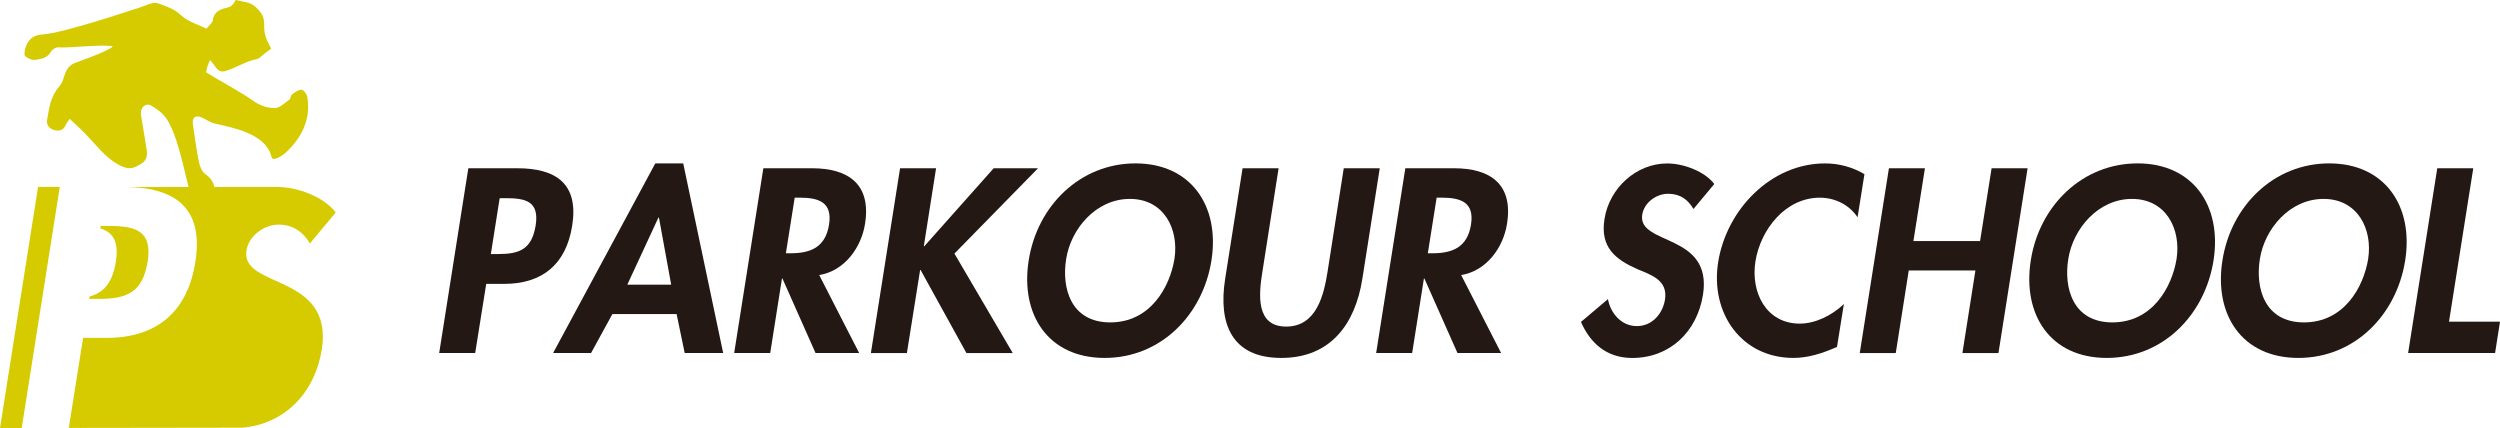 <?xml version="1.0" encoding="UTF-8"?><svg id="_レイヤー_2" xmlns="http://www.w3.org/2000/svg" viewBox="0 0 779 133.37"><defs><style>.cls-1,.cls-2{fill:#d6cb00;}.cls-3{fill:#231814;}.cls-2{fill-rule:evenodd;}</style></defs><g id="_レイヤー_7"><path class="cls-3" d="m148.07,110h-11.22l9.08-57.57h15.27c12.06,0,19.16,4.81,17.1,17.86-1.91,12.21-9.47,18.17-21.22,18.17h-5.57l-3.44,21.53Zm4.88-30.84h2.29c6.64,0,10.46-1.46,11.68-8.94,1.14-7.4-2.98-8.47-9.24-8.47h-1.98l-2.75,17.41Z"/><path class="cls-3" d="m190.82,97.86l-6.64,12.14h-11.83l31.84-59.09h8.7l12.45,59.09h-11.99l-2.52-12.14h-20Zm14.51-30.08h-.16l-9.7,20.92h13.67l-3.82-20.92Z"/><path class="cls-3" d="m267.71,110h-13.59l-10.31-23.21h-.15l-3.66,23.21h-11.23l9.09-57.57h15.19c11.38,0,18.47,5.04,16.49,17.33-1.15,7.33-6.34,14.65-14.27,15.95l12.44,24.28Zm-22.83-31.08h1.45c6.19,0,10.84-1.83,11.99-8.85,1.14-7.1-3.21-8.48-9.16-8.48h-1.53l-2.75,17.33Z"/><path class="cls-3" d="m309.62,52.44h13.82l-26.04,26.57,18.17,31h-14.43l-14.28-25.88h-.15l-4.12,25.88h-11.22l9.09-57.57h11.22l-3.82,24.28h.16l21.6-24.28Z"/><path class="cls-3" d="m344.21,111.53c-17.56,0-26.34-13.44-23.67-30.39,2.67-17.1,16.11-30.23,33.28-30.23s26.34,13.13,23.67,30.23c-2.67,16.95-15.73,30.39-33.29,30.39Zm7.86-49.55c-10.61,0-18.4,9.39-19.85,18.71-1.45,8.86,1.3,19.77,13.74,19.77s18.55-10.92,20-19.77c1.45-9.32-3.28-18.71-13.89-18.71Z"/><path class="cls-3" d="m387.19,52.44h11.22l-5.04,32.21c-1.15,7.1-2.14,17.11,7.4,17.11s11.76-10,12.9-17.11l5.04-32.21h11.22l-5.42,34.43c-2.21,14.04-9.85,24.66-25.27,24.66s-19.69-10.61-17.48-24.66l5.42-34.43Z"/><path class="cls-3" d="m467.74,110h-13.59l-10.31-23.21h-.15l-3.66,23.21h-11.22l9.09-57.57h15.19c11.38,0,18.48,5.04,16.49,17.33-1.14,7.33-6.34,14.65-14.28,15.95l12.44,24.28Zm-22.83-31.08h1.45c6.18,0,10.84-1.83,11.99-8.85,1.15-7.1-3.21-8.48-9.16-8.48h-1.53l-2.75,17.33Z"/><path class="cls-3" d="m527.67,65.11c-1.68-2.9-4.12-4.73-7.86-4.73s-7.48,2.75-8.09,6.49c-1.53,9.69,21.99,5.65,18.93,24.97-1.83,11.53-10.31,19.7-22.06,19.7-7.94,0-13.06-4.58-15.96-11.23l8.4-7.1c.84,4.43,4.2,8.4,9.01,8.4s8.09-3.89,8.78-8.32c.92-5.95-4.27-7.63-8.55-9.39-6.87-3.05-11.76-6.79-10.3-15.72,1.52-9.55,9.85-17.25,19.54-17.25,5.11,0,11.76,2.51,14.66,6.41l-6.49,7.79Z"/><path class="cls-3" d="m578.82,67.71c-2.52-3.82-6.95-6.11-11.75-6.11-10.76,0-18.48,9.93-20.08,19.85-1.52,9.69,3.36,19.39,13.82,19.39,4.81,0,10-2.52,13.74-6.1l-2.14,13.36c-4.5,1.98-8.93,3.43-13.59,3.43-16.18,0-25.96-13.97-23.44-29.85,2.6-16.34,16.41-30.76,33.29-30.76,4.51,0,8.71,1.22,12.29,3.35l-2.14,13.44Z"/><path class="cls-3" d="m616.99,75.11l3.59-22.67h11.22l-9.08,57.57h-11.23l4.05-25.73h-20.77l-4.05,25.73h-11.22l9.09-57.57h11.22l-3.59,22.67h20.77Z"/><path class="cls-3" d="m656.46,111.53c-17.56,0-26.33-13.44-23.67-30.39,2.67-17.1,16.11-30.23,33.29-30.23s26.34,13.13,23.66,30.23c-2.67,16.95-15.73,30.39-33.29,30.39Zm7.87-49.55c-10.61,0-18.4,9.39-19.85,18.71-1.45,8.86,1.3,19.77,13.74,19.77s18.55-10.92,20-19.77c1.45-9.32-3.28-18.71-13.9-18.71Z"/><path class="cls-3" d="m716.17,111.53c-17.56,0-26.34-13.44-23.66-30.39,2.67-17.1,16.1-30.23,33.28-30.23s26.34,13.13,23.67,30.23c-2.67,16.95-15.73,30.39-33.29,30.39Zm7.86-49.55c-10.61,0-18.4,9.39-19.85,18.71-1.45,8.86,1.3,19.77,13.74,19.77s18.55-10.92,20-19.77c1.45-9.32-3.28-18.71-13.9-18.71Z"/><path class="cls-3" d="m763.12,100.23h15.88l-1.53,9.77h-27.1l9.08-57.57h11.22l-7.56,47.79Z"/><path class="cls-1" d="m46.02,81.47c1.5-9.67-3.89-11.06-12.06-11.06h-2.59l-.12.77c3.83,1.14,5.85,3.92,4.87,10.3-1.1,6.72-3.8,9.71-8.22,10.92l-.11.73h2.99c8.67,0,13.65-1.89,15.24-11.65Z"/><path class="cls-1" d="m76.79,78.03c.76-4.64,5.58-8.04,10.03-8.04s7.66,2.27,9.75,5.87l8.04-9.65c-3.6-4.83-11.83-7.95-18.16-7.95h-47.88c15.73,0,25,6.28,22.31,23.31-2.49,15.94-12.35,23.71-27.7,23.71h-7.28l-4.47,28.06,54.09-.08c13.21-1.14,22.6-10.88,24.74-24.29,3.79-23.94-25.35-18.92-23.46-30.94Z"/><path class="cls-1" d="m18.63,58.25h-6.77L0,133.37h6.77s11.86-75.12,11.86-75.12Z"/><path class="cls-2" d="m42.79,2.62c1.46-.48,2.87-1.11,4.34-1.55.65-.19,1.48-.27,2.09-.05,2.55.95,5.06,1.69,7.24,3.77,2.05,1.96,5.16,2.78,7.88,4.14.87-1.1,1.89-1.79,1.97-2.59.29-2.78,2.53-3.53,4.46-3.95,1.54-.34,2.06-1.21,2.65-2.4,1.99.54,4.18.59,5.56,1.66,1.68,1.32,3.37,3.01,3.33,5.71-.05,3.41.5,4.67,2.2,7.8-.72.53-1.44,1.07-2.16,1.6-.77.57-1.47,1.49-2.32,1.65-3.48.66-6.4,2.7-9.72,3.71-1.24.38-2.11.06-2.86-.89-.57-.73-1.12-1.47-1.97-2.57-.38.89-.64,1.37-.8,1.88-.18.56-.26,1.15-.45,1.99,1.07.64,2.07,1.26,3.08,1.86,3.92,2.34,7.99,4.48,11.71,7.1,2.13,1.5,4.44,2.21,6.73,2.15,1.52-.04,3.03-1.62,4.45-2.64.42-.3.37-1.26.8-1.57.9-.66,2-1.53,2.97-1.47.67.03,1.66,1.42,1.8,2.32,1.12,6.92-1.71,12.5-6.55,17.12-1.04,1-4.24,3.17-4.61,1.52-1.75-7.62-13.04-9.28-17.95-10.5-1.37-.34-2.56-1.34-3.91-1.86-1.94-.76-2.95.1-2.64,2.2.58,3.93,1.1,7.88,1.88,11.76.27,1.35.95,3.01,2,3.73,2.57,1.75,3.19,4.04,2.94,7.03-2.34,1.92-4.72.89-6.94-.31-.65-.35-.94-1.55-1.16-2.43-1.09-4.18-1.95-8.42-3.19-12.55-.9-2.99-1.93-6.03-3.53-8.66-1.11-1.84-3.11-3.35-5.03-4.44-1.74-1-3.49.75-3.15,2.86.57,3.56,1.16,7.13,1.74,10.69.31,1.88.19,3.53-1.78,4.66-1.8,1.03-3.17,1.89-5.59.87-4.61-1.94-7.37-5.7-10.58-9.09-.74-.78-1.47-1.57-2.24-2.31-1.16-1.12-2.35-2.21-3.76-3.54-.26.39-.84,1.07-1.2,1.86-.73,1.6-1.93,2.1-3.53,1.65-1.58-.44-2.58-1.48-2.31-3.18.59-3.68,1.13-7.39,3.74-10.37.6-.69,1.06-1.59,1.33-2.47.65-2.1,1.29-4.03,3.69-4.94.92-.35,10.49-3.68,11.73-5.15-3.16-.71-14.56.64-16.98.32-.71-.09-1.92.63-2.29,1.31-1.1,2.03-3.07,2.32-4.91,2.59-.99.14-2.35-.43-3.13-1.15-.43-.39-.19-1.78.08-2.62.84-2.66,2.45-4,5.53-4.18,5.98-.34,26.72-7.27,29.33-8.13Z"/></g></svg>